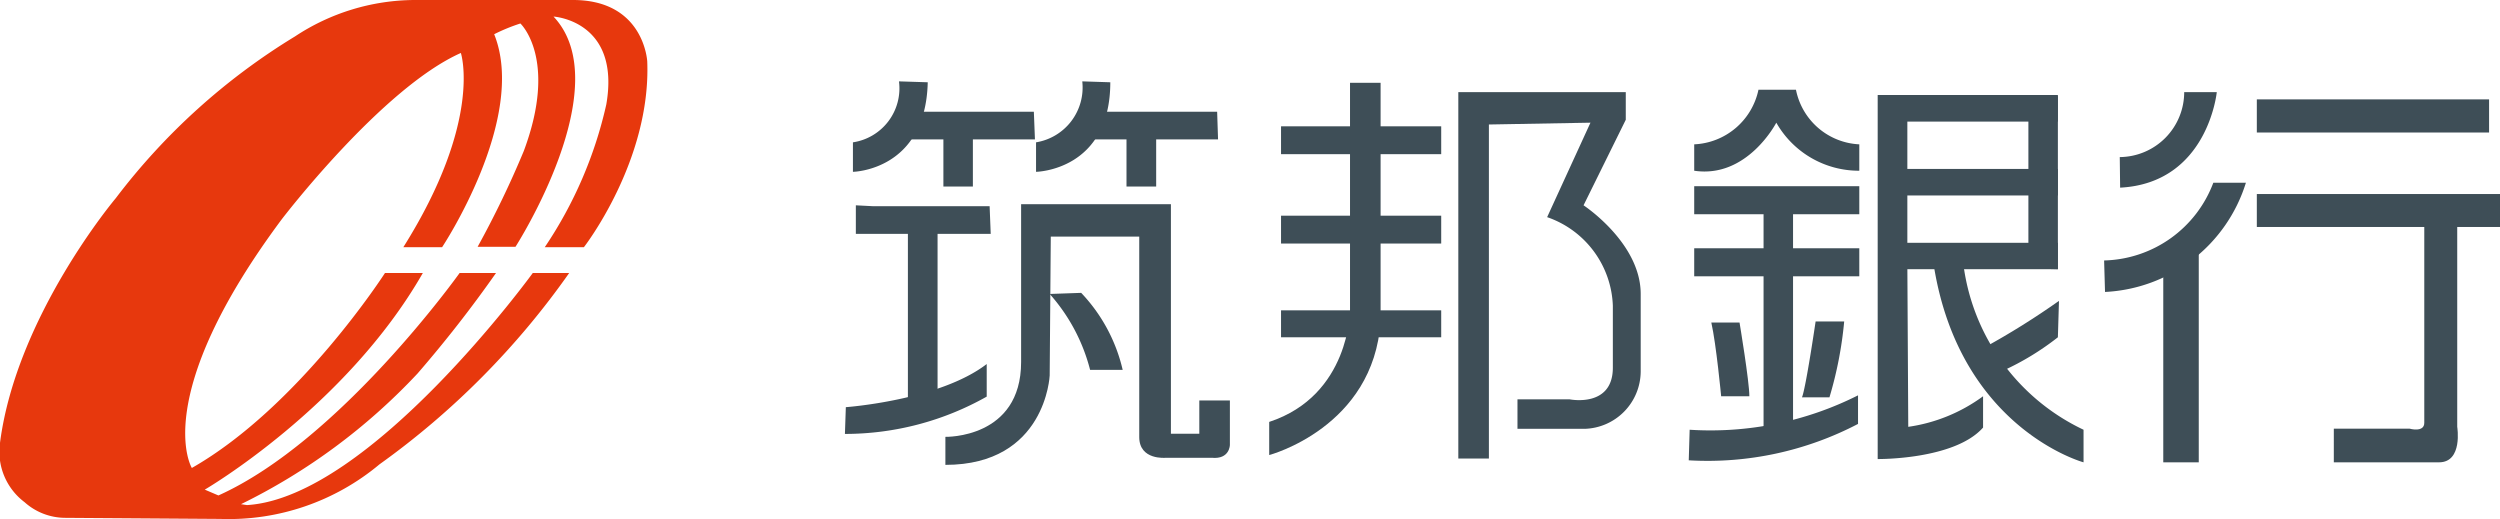 <svg xmlns="http://www.w3.org/2000/svg" viewBox="0 0 137.35 28.54"><defs><style>.cls-1,.cls-2{fill:#3e4e57;}.cls-1,.cls-3{fill-rule:evenodd;}.cls-3{fill:#e7380d;}</style></defs><g id="レイヤー_2" data-name="レイヤー 2"><g id="レイヤー_1-2" data-name="レイヤー 1"><path class="cls-1" d="M49.39,4.47a3,3,0,0,1-2.53,3.35V9.44s4-.06,4.11-4.92Z"/><polyline class="cls-1" points="50.42 6.14 56.8 6.14 56.86 7.66 49.45 7.66"/><polyline class="cls-1" points="51.83 7.44 51.83 10.25 53.45 10.25 53.45 7.22"/><path class="cls-1" d="M59.46,4.47a3.05,3.05,0,0,1-2.54,3.35V9.44S61,9.38,61,4.52Z"/><polyline class="cls-1" points="60.48 6.14 66.87 6.14 66.92 7.66 59.51 7.66"/><polyline class="cls-1" points="61.89 7.44 61.89 10.25 63.52 10.25 63.52 7.22"/><polygon class="cls-1" points="47.99 11.33 54.37 11.33 54.43 12.85 47.02 12.85 47.02 11.28 47.99 11.33"/><polyline class="cls-1" points="49.88 12.79 49.88 21.94 51.51 21.94 51.51 12.57"/><path class="cls-1" d="M46.47,22.37S51.61,22,54.21,20v1.79a15.85,15.85,0,0,1-7.79,2.05Z"/><path class="cls-1" d="M56.1,11.22h8.23V23.83h1.56V22h1.68v2.44s0,.81-1,.71H64.05s-1.46.15-1.46-1.14V13H57.73l-.06,7.63s-.21,4.91-5.73,4.91V24s4.16.11,4.16-4.11Z"/><path class="cls-1" d="M57.67,16.15a10,10,0,0,1,2.22,4.17h1.79a9.12,9.12,0,0,0-2.28-4.23Z"/><polygon class="cls-1" points="71.36 6.94 79.18 6.94 79.18 8.47 70.38 8.47 70.38 6.94 71.36 6.94"/><polygon class="cls-1" points="71.36 11.85 79.18 11.85 79.18 13.38 70.38 13.38 70.38 11.85 71.36 11.85"/><polygon class="cls-1" points="71.36 17.05 79.18 17.05 79.18 18.53 70.38 18.53 70.38 17.05 71.36 17.05"/><path class="cls-1" d="M74.17,4.55v12.5s0,4.67-4.44,6.13V25s5.74-1.51,6.12-7.36V4.55Z"/><path class="cls-1" d="M81.8,6.84V25.19H80.12V5.06h9.2V6.58L87,11.28s3.14,2.06,3.14,4.87v4.27a3.17,3.17,0,0,1-3.08,3.14H83.37V21.94h2.87s2.37.48,2.37-1.74V16.8A5.35,5.35,0,0,0,85,11.93l2.38-5.19Z"/><path class="cls-1" d="M93.08,7.93a3.78,3.78,0,0,0,3.53-3h2.06a3.73,3.73,0,0,0,3.48,3V9.38a5.22,5.22,0,0,1-4.56-2.64S96,9.82,93.08,9.38Z"/><polygon class="cls-1" points="94.08 10.23 102.15 10.23 102.15 11.77 93.08 11.77 93.08 10.23 94.08 10.23"/><polygon class="cls-1" points="94.08 13.64 102.15 13.64 102.15 15.18 93.08 15.18 93.08 13.64 94.08 13.64"/><polygon class="cls-1" points="96.89 11.33 96.89 24.42 98.51 23.45 98.51 11.28 96.89 11.33"/><path class="cls-1" d="M92.83,23.61a18,18,0,0,0,9.25-1.89v1.57a17.84,17.84,0,0,1-9.3,2Z"/><path class="cls-1" d="M94,17.72h1.57s.54,3.24.54,4.05H94.56s-.27-2.86-.54-4.05"/><path class="cls-1" d="M99.75,17.66s-.54,3.68-.75,4.17h1.51a21.27,21.27,0,0,0,.81-4.17Z"/><path class="cls-1" d="M104.79,14.58V5.22l-1.63,0v20s4.22.05,5.79-1.73V21.77a9.1,9.1,0,0,1-4.11,1.68Z"/><polygon class="cls-1" points="103.22 5.22 113.06 5.22 113.06 6.68 104.03 6.68 103.22 5.22"/><polygon class="cls-1" points="103.22 9.28 113.06 9.28 113.06 10.74 104.03 10.74 103.22 9.28"/><polygon class="cls-1" points="103.22 13.34 113.06 13.34 113.06 14.79 104.03 14.79 103.22 13.34"/><polygon class="cls-1" points="113.06 5.27 113.06 14.79 111.44 14.75 111.44 5.92 113.06 5.27"/><path class="cls-1" d="M107.87,14.53a11.69,11.69,0,0,0,6.6,9.08V25.4s-6.77-1.84-8.22-10.77Z"/><path class="cls-1" d="M113.12,16.53a42.32,42.32,0,0,1-4.06,2.54l1,1.29a14.91,14.91,0,0,0,3-1.83Z"/><path class="cls-1" d="M116.46,8.63A3.57,3.57,0,0,0,120,5.06h1.79s-.49,5-5.31,5.25Z"/><path class="cls-1" d="M115.6,14.31a6.58,6.58,0,0,0,6-4.27h1.79a8.54,8.54,0,0,1-7.74,6Z"/><polygon class="cls-1" points="118.85 14.75 118.85 25.4 120.8 25.4 120.8 13.06 118.85 14.75"/><rect class="cls-2" x="123.99" y="5.46" width="12.76" height="1.82"/><rect class="cls-2" x="123.99" y="10.66" width="13.36" height="1.81"/><path class="cls-1" d="M135,12.2V23.45s.32,1.95-1,1.95h-5.78V23.55h4.16s.81.23.81-.32V11.93Z"/><path class="cls-3" d="M31.48,0H22.75a12,12,0,0,0-6.54,2,35.55,35.55,0,0,0-9.85,8.89S.9,17.36,0,24.33a3.47,3.47,0,0,0,1.35,3.26,3.36,3.36,0,0,0,2.25.86l8.51.06a12.92,12.92,0,0,0,8.74-3A44.08,44.08,0,0,0,31.27,15h-2s-8.95,12.33-15.7,12.75l-.33-.05a33.42,33.42,0,0,0,9.7-7.18A68.48,68.48,0,0,0,27.25,15h-2S18.68,24.22,12,27.22l-.75-.32S19,22.39,23.23,15H21.15s-4.72,7.35-10.61,10.71c0,0-2.36-3.85,4.93-13.65,0,0,5.51-7.22,9.85-9.15,0,0,1.22,3.7-3.16,10.67h2.13S29,6.49,27.15,1.88a10,10,0,0,1,1.44-.59s2.08,1.93.19,7a52.92,52.92,0,0,1-2.54,5.27h2.08S34,4.72,30.41.91c0,0,3.7.22,2.9,4.83a23,23,0,0,1-3.38,7.84h2.15s3.69-4.74,3.48-10.2c0,0-.16-3.38-4.08-3.38"/></g></g></svg>